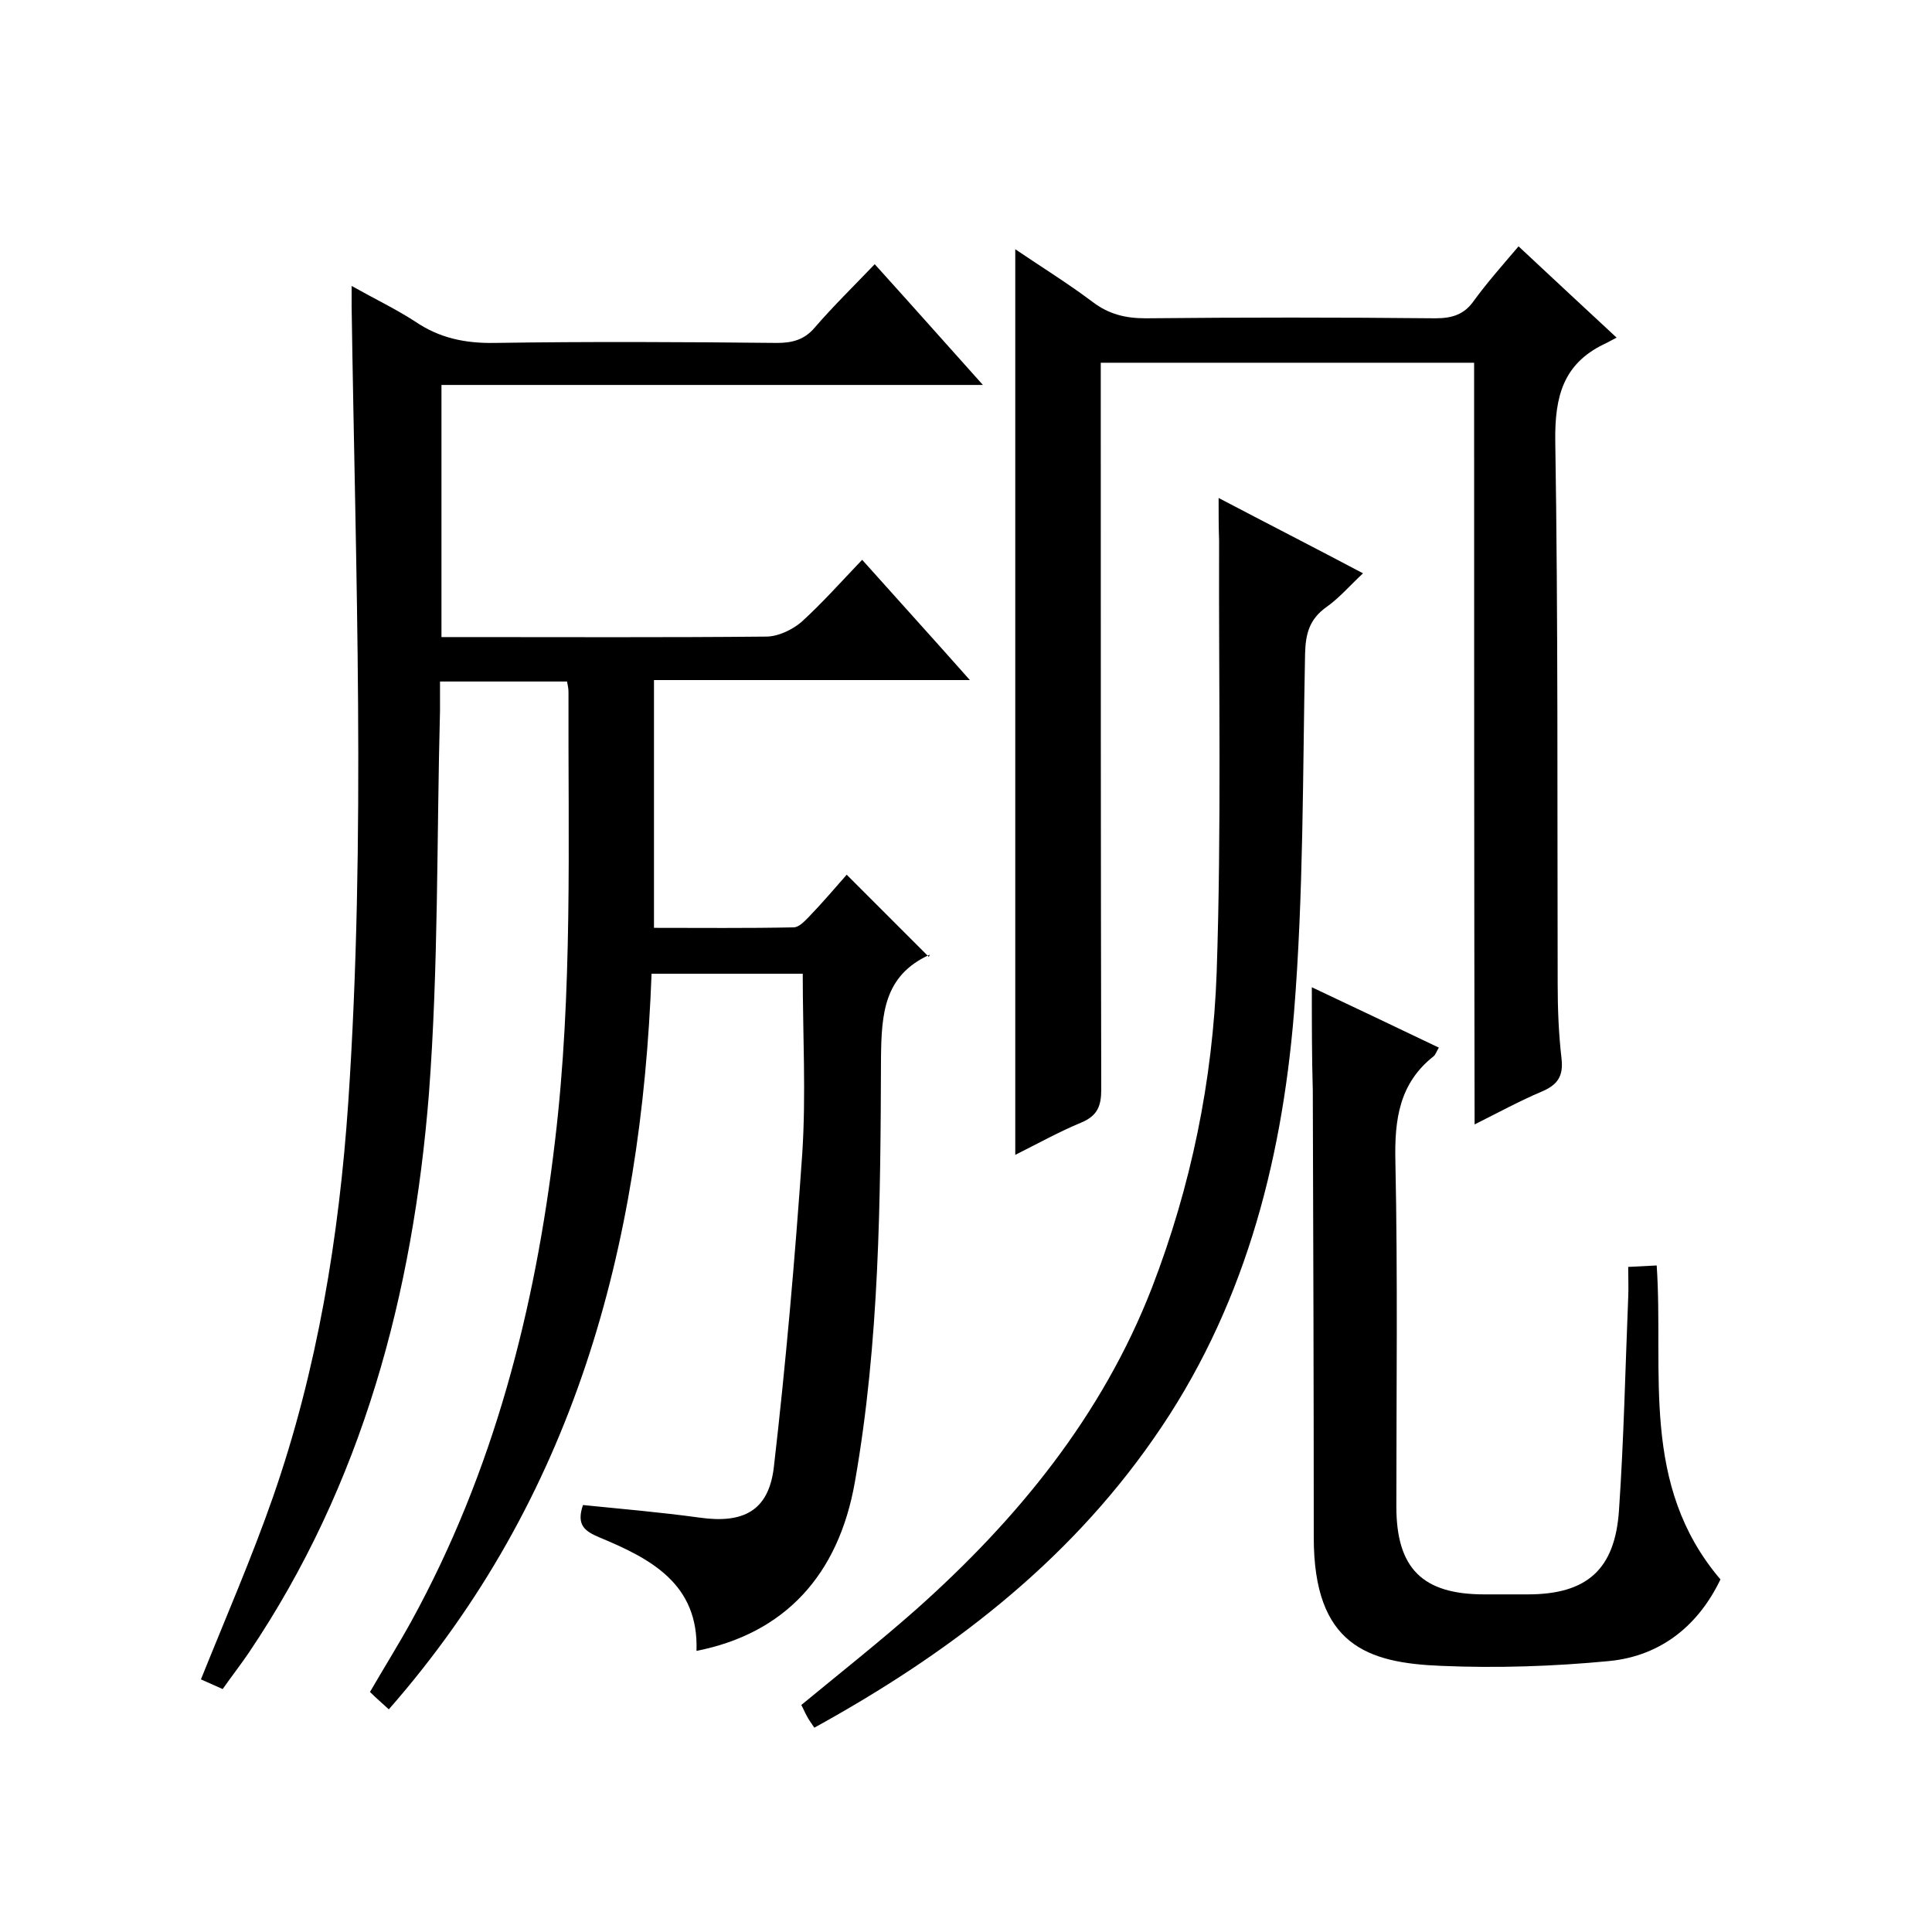 <svg enable-background="new 0 0 400 400" viewBox="0 0 400 400" xmlns="http://www.w3.org/2000/svg"><path d="m117.4 141.1c-8.7 0-17.2 0-26.3 0v6c-.7 26.5-.3 53-2.3 79.4-3.3 41.3-13.7 80.7-37.3 115.7-1.7 2.5-3.5 4.8-5.4 7.5-1.8-.8-3.4-1.5-4.5-2 5.1-12.7 10.5-25.1 14.9-37.7 9.2-26.4 13.7-53.9 15.6-81.7 3.7-54.9 1.5-109.9.7-164.9 0-1 0-2 0-4.2 4.8 2.7 9.2 4.8 13.2 7.4 5 3.4 10.3 4.5 16.4 4.4 19.5-.3 39-.2 58.5 0 3.2 0 5.7-.7 7.8-3.2 3.8-4.4 8-8.5 12.4-13.1 7.6 8.4 14.6 16.3 22.4 25-37.9 0-74.8 0-112.1 0v52.2h4.7c20.8 0 41.7.1 62.5-.1 2.5 0 5.4-1.4 7.3-3 4.3-3.9 8.2-8.3 12.6-12.9 7.5 8.4 14.6 16.2 22.3 24.9-22.3 0-43.6 0-65.4 0v51.3c9.6 0 19.2.1 28.9-.1 1.1 0 2.2-1.2 3.1-2.1 2.9-3 5.6-6.2 7.9-8.8l17 17c.3-.7.3-.4.1-.4-9.4 4.3-9.9 12.2-10 21.4-.1 29.3-.3 58.7-5.4 87.7-3.4 19.4-14.6 31.4-32.8 35 .5-13.9-9.5-19.1-20.1-23.5-3.1-1.3-4.8-2.6-3.4-6.7 7.9.8 16.1 1.5 24.1 2.6 9.1 1.3 14.3-1.4 15.4-10.3 2.5-21.6 4.4-43.4 5.9-65.1.8-12.2.1-24.6.1-37.2-10.1 0-20.5 0-31.3 0-2.1 56.4-16 108.5-54.4 152.3-1.4-1.3-2.6-2.3-3.9-3.6 2.9-5 5.9-9.8 8.6-14.7 17-31 25.6-64.5 29.7-99.3 3.7-30.9 2.7-61.9 2.8-92.9 0-.8-.1-1.3-.3-2.3z"/><path d="m305.2 75.1c-26.1 0-51.4 0-77.3 0v6c0 48.2 0 96.3.1 144.5 0 3.4-.8 5.4-4.1 6.8-4.6 1.9-8.9 4.3-13.7 6.7 0-62.6 0-124.7 0-187.5 5.3 3.6 10.8 7 16 10.9 3.4 2.6 6.9 3.4 11 3.4 20-.2 40-.2 60 0 3.5 0 6-.8 8-3.7 2.7-3.7 5.8-7.2 9.2-11.2 6.6 6.2 13 12.1 20.3 18.9-1 .5-1.8 1-2.7 1.4-8.4 4.1-10.1 10.9-10 19.9.6 37.5.4 75 .5 112.5 0 5.2.2 10.3.8 15.5.4 3.6-.8 5.4-4.1 6.8-4.5 1.9-8.9 4.3-13.9 6.8-.1-52.9-.1-105.1-.1-157.7z"/><path d="m252.3 103.1c10.1 5.3 19.7 10.2 29.9 15.6-2.7 2.5-4.9 5.1-7.6 7-3.5 2.5-4.3 5.5-4.4 9.7-.5 24.8-.3 49.7-2.3 74.4-2.6 31.5-10.6 61.7-29.1 88.1-18.1 26-42.6 44.6-70.2 59.8-.6-.9-1.2-1.7-1.6-2.5-.4-.7-.7-1.5-1.1-2.2 8-6.6 16.1-13 23.8-19.8 21-18.7 38.5-40.1 48.8-66.6 8.1-21 12.6-42.9 13.4-65.3 1-29.8.4-59.6.5-89.4-.1-2.8-.1-5.4-.1-8.8z"/><path d="m271.6 204.4c8.7 4.1 17.3 8.2 26.3 12.5-.5.8-.7 1.5-1.1 1.8-7.1 5.6-8.1 13.1-7.9 21.7.5 23.8.2 47.6.2 71.5 0 12.8 5.4 18.2 18.2 18.2h9c12.2 0 18.1-5.1 18.9-17.5 1-14.6 1.3-29.3 1.9-43.9.1-2 0-4 0-6.4 2-.1 3.8-.2 5.9-.3 1.5 22.1-3.5 45.4 13.2 65-4.4 9.2-12 15.8-23 16.9-11.5 1.1-23.2 1.5-34.8 1-15.3-.6-26.4-4.3-26.4-26.6 0-30.8-.1-61.6-.2-92.5-.2-7-.2-13.9-.2-21.4z"/></svg>
